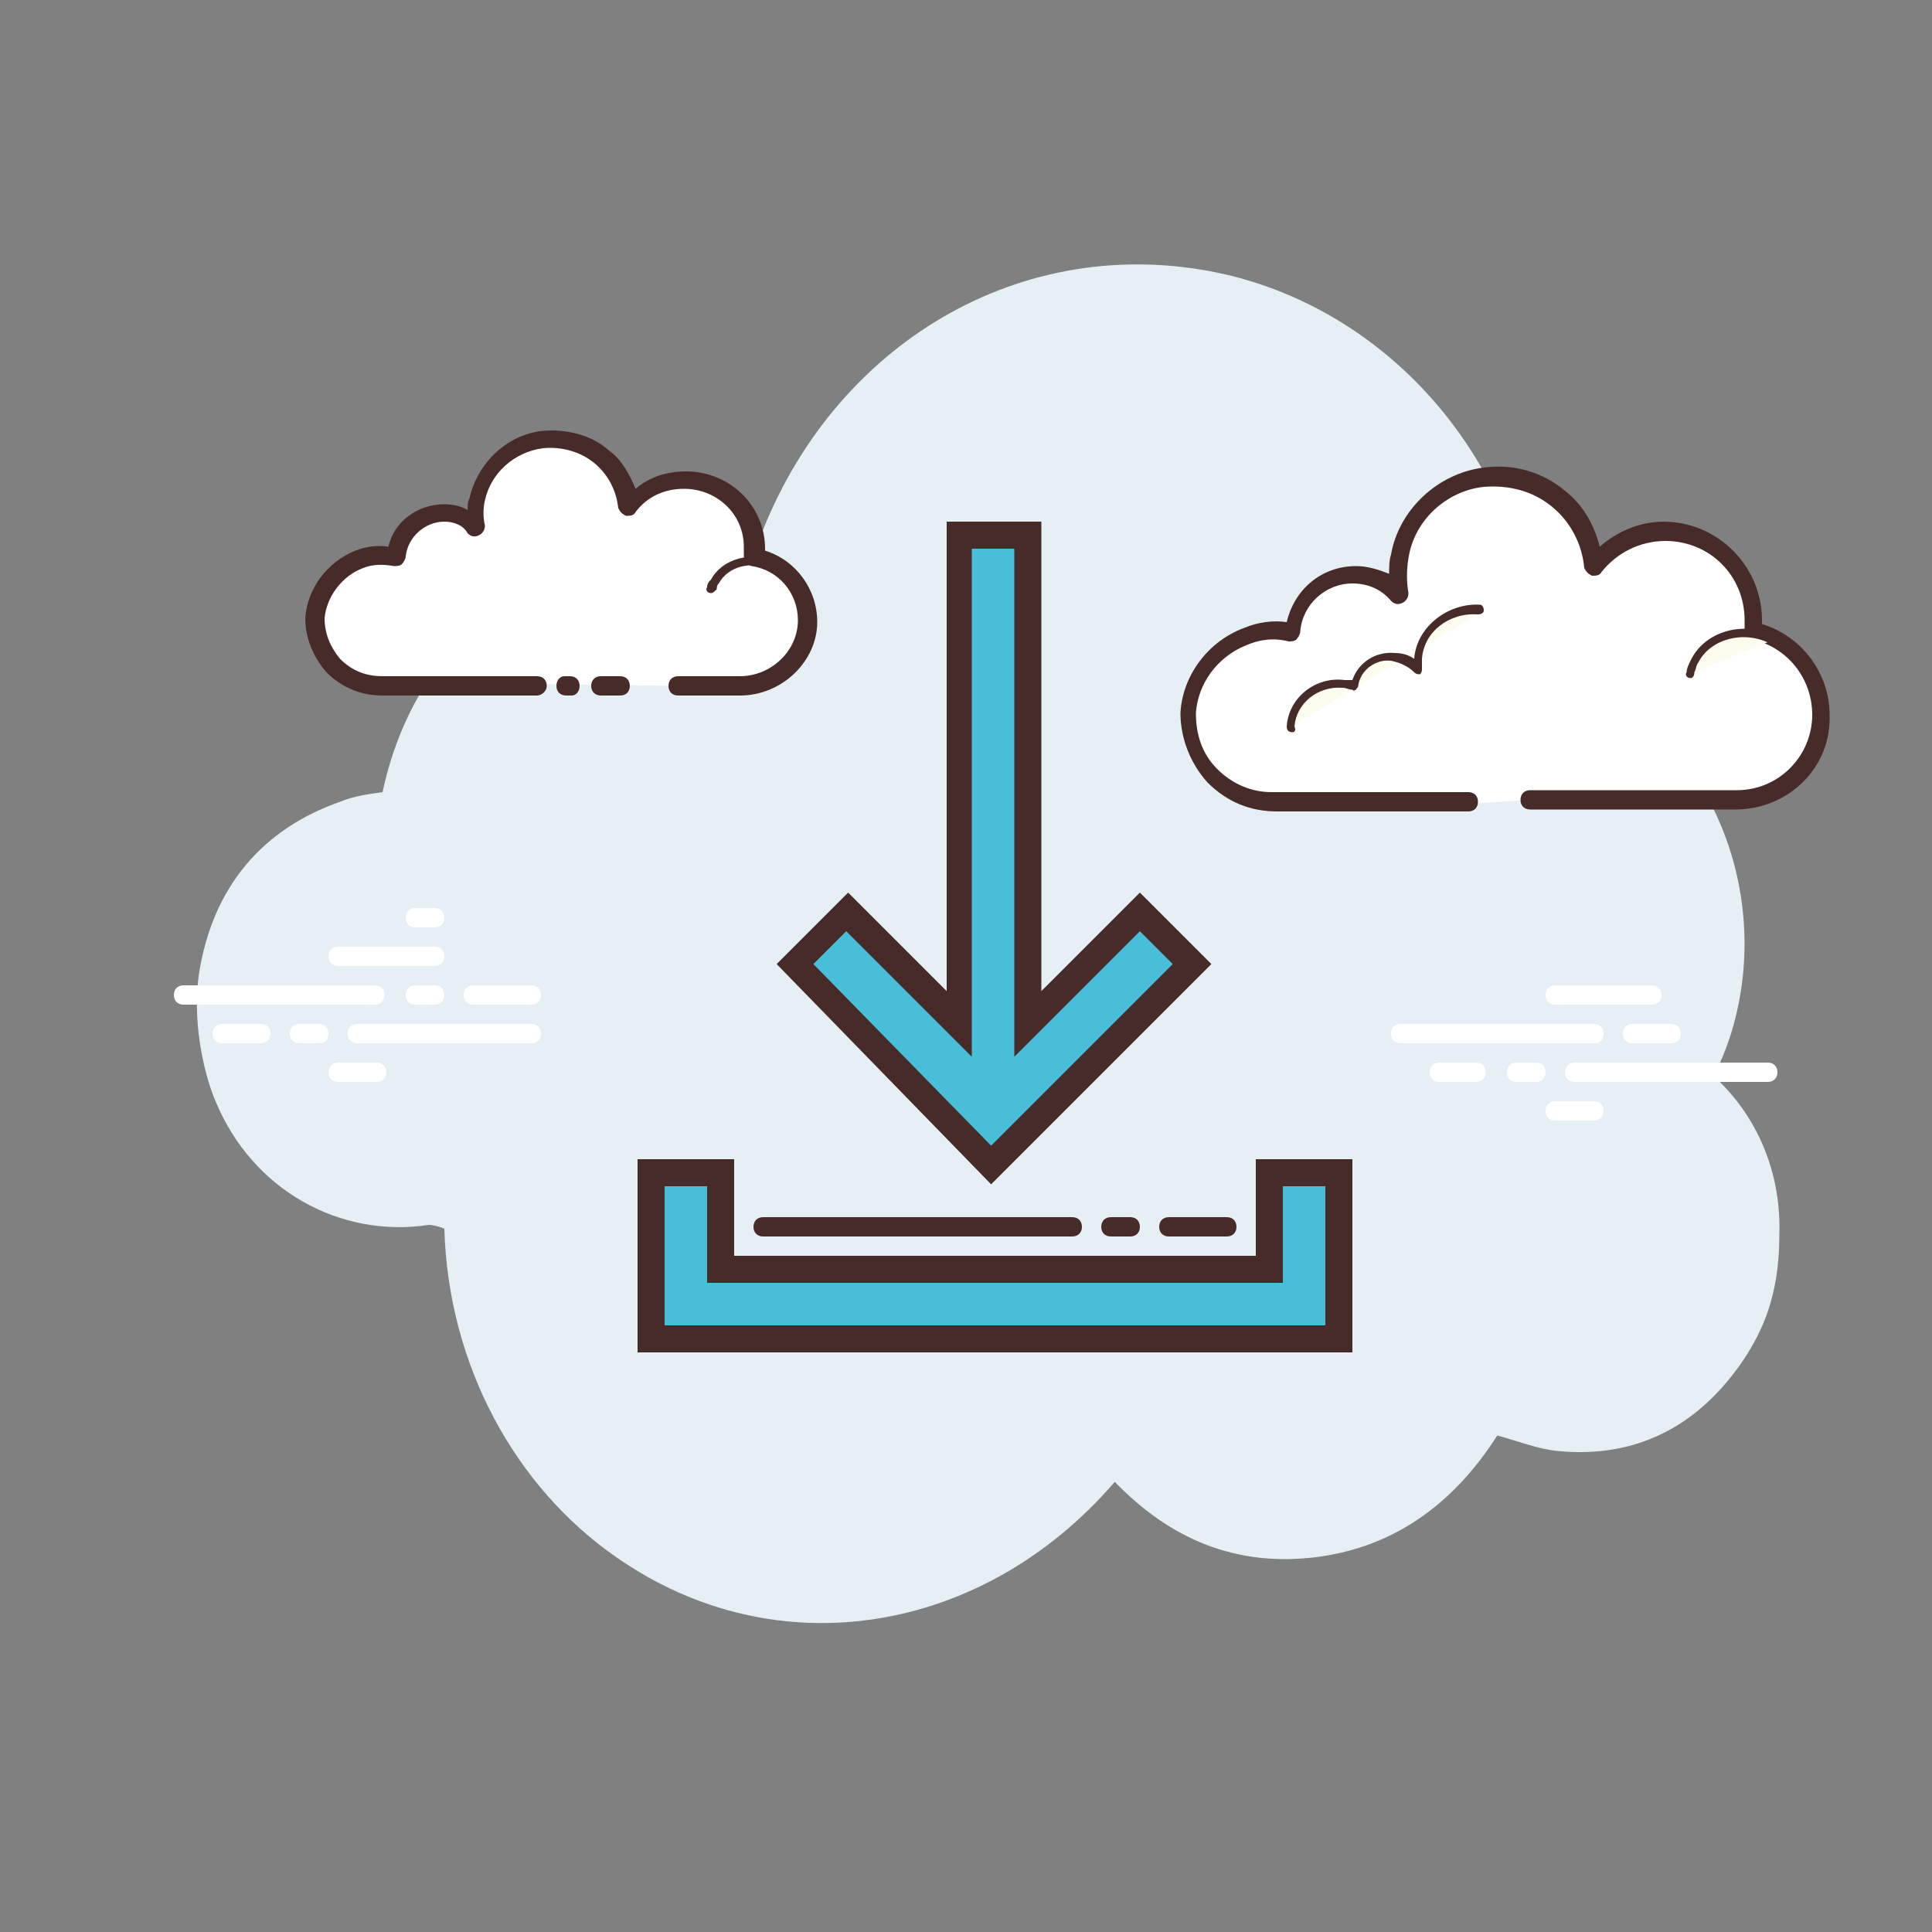 <svg width="130" height="130" viewBox="0 0 130 130" fill="none" xmlns="http://www.w3.org/2000/svg">
<rect x="0" y="0" width="130" height="130" fill="#808080" stroke="none"/>
<path d="M115.31 72.41C115.7 71.63 116.09 70.72 116.35 69.94C119.73 59.8 114.66 47.71 103.74 44.85C102.57 29.9 92.17 19.76 80.34 18.07C66.95 16.12 54.6 24.57 50.44 38.22C45.5 36.53 40.69 36.66 36.14 39.39C34.06 40.3 32.24 41.73 30.55 43.55C28.08 46.28 26.52 49.66 25.74 53.3C24.83 53.43 23.79 53.56 22.88 53.95C17.68 55.77 14.3 59.67 13.39 65.52C12.87 69.16 13.91 72.8 14.56 74.23C17.03 80.08 22.88 83.33 28.86 82.42C29.12 82.42 29.64 82.55 29.9 82.68C30.16 91.91 34.71 100.1 41.47 104.78C52.26 112.32 66.17 109.98 75.01 99.71C78.78 103.61 83.2 105.43 88.53 104.78C93.73 104.13 97.76 101.27 100.75 96.59C102.18 96.98 103.48 97.5 104.78 97.63C109.98 98.15 114.27 96.07 117.39 91.39C118.56 89.57 119.73 87.23 119.73 83.07C119.86 78.78 118.17 75.01 115.31 72.41Z" fill="#E6EFF4"/>
<path d="M53.56 64.87L57.07 61.36L64.61 68.77V36.01H69.16V68.9L76.7 61.36L80.21 64.87L66.69 78.39L53.56 64.87Z" fill="#48BED8"/>
<path d="M68.25 36.92V66.69V71.11L71.37 67.99L76.7 62.66L78.91 64.87L66.69 77.09L54.73 64.87L56.94 62.66L62.27 67.99L65.39 71.11V66.69V36.92H68.25ZM70.07 35.1H63.7V66.69L57.07 60.06L52.26 64.87L66.69 79.69L81.51 64.87L76.7 60.06L70.07 66.69V35.1ZM72.15 83.2H51.35C50.96 83.2 50.7 82.94 50.7 82.55C50.7 82.16 50.96 81.9 51.35 81.9H72.15C72.54 81.9 72.8 82.16 72.8 82.55C72.8 82.94 72.54 83.2 72.15 83.2ZM76.05 83.2H74.75C74.36 83.2 74.1 82.94 74.1 82.55C74.1 82.16 74.36 81.9 74.75 81.9H76.05C76.44 81.9 76.7 82.16 76.7 82.55C76.7 82.94 76.44 83.2 76.05 83.2ZM82.55 83.2H78.65C78.26 83.2 78 82.94 78 82.55C78 82.16 78.26 81.9 78.65 81.9H82.55C82.94 81.9 83.2 82.16 83.2 82.55C83.2 82.94 82.94 83.2 82.55 83.2Z" fill="#472B29"/>
<path d="M43.81 90.09V78.91H48.49V85.41H85.41V78.91H90.09V90.09H43.81Z" fill="#48BED8"/>
<path d="M89.18 79.82V84.5V89.18H84.5H49.4H44.72V84.5V79.82H47.58V84.5V86.32H49.4H84.5H86.32V84.5V79.82H89.18ZM91 78H84.5V84.5H49.4V78H42.9V84.5V91H49.4H84.5H91V84.5V78Z" fill="#472B29"/>
<path d="M102.96 53.82C102.96 53.82 116.74 53.82 116.87 53.82C120.12 53.82 122.59 51.22 122.59 48.1C122.59 45.37 120.64 43.03 118.04 42.51C118.04 42.25 118.04 41.99 118.04 41.73C118.04 38.48 115.31 35.75 112.06 35.75C110.11 35.75 108.42 36.66 107.25 38.09C106.99 34.45 103.74 31.59 99.84 32.11C96.98 32.5 94.77 34.58 94.25 37.44C94.12 38.35 94.12 39.26 94.25 40.04C93.47 39.26 92.43 38.74 91.26 38.74C89.05 38.74 87.23 40.43 87.1 42.64C86.06 42.38 85.02 42.38 83.85 42.9C81.64 43.68 80.08 45.76 80.08 48.1C79.95 51.35 82.55 54.08 85.8 54.08C86.06 54.08 86.97 54.08 87.1 54.08H99.06" fill="white"/>
<path d="M116.74 54.47H102.96C102.57 54.47 102.31 54.21 102.31 53.82C102.31 53.43 102.57 53.17 102.96 53.17H116.87C119.73 53.17 121.94 50.83 121.94 48.1C121.94 45.63 120.25 43.55 117.91 43.03C117.52 42.9 117.39 42.64 117.39 42.38C117.39 42.12 117.39 41.99 117.39 41.73C117.39 38.74 115.05 36.4 112.06 36.4C110.37 36.4 108.81 37.18 107.77 38.48C107.64 38.74 107.38 38.74 107.12 38.74C106.86 38.61 106.73 38.48 106.6 38.22C106.47 36.66 105.69 35.1 104.39 34.06C103.09 33.02 101.53 32.63 99.84 32.76C97.37 33.02 95.16 34.97 94.77 37.57C94.64 38.35 94.64 39.13 94.77 39.91C94.77 40.17 94.64 40.43 94.38 40.56C94.12 40.69 93.86 40.69 93.6 40.43C92.95 39.65 92.04 39.26 91 39.26C89.18 39.26 87.62 40.69 87.49 42.51C87.49 42.64 87.36 42.9 87.23 43.03C87.1 43.16 86.84 43.16 86.71 43.16C85.67 42.9 84.76 43.03 83.85 43.42C81.9 44.2 80.6 46.02 80.47 47.97C80.47 49.4 80.86 50.7 81.9 51.74C82.94 52.78 84.24 53.3 85.54 53.3H98.8C99.19 53.3 99.45 53.56 99.45 53.95C99.45 54.34 99.19 54.6 98.8 54.6H85.93C84.11 54.6 82.55 53.95 81.25 52.65C80.08 51.35 79.43 49.66 79.43 47.97C79.56 45.5 81.25 43.16 83.72 42.25C84.63 41.86 85.67 41.73 86.58 41.86C87.1 39.65 88.92 38.09 91.26 38.09C92.04 38.09 92.82 38.35 93.47 38.61C93.47 38.22 93.47 37.7 93.6 37.31C94.12 34.32 96.72 31.85 99.84 31.46C101.79 31.2 103.74 31.72 105.3 33.02C106.47 33.93 107.25 35.23 107.64 36.79C108.81 35.75 110.37 35.1 111.93 35.1C115.57 35.1 118.56 38.09 118.56 41.73C118.56 41.86 118.56 41.86 118.56 41.99C121.16 42.77 123.11 45.24 123.11 48.1C123.24 51.61 120.38 54.47 116.74 54.47Z" fill="#472B29"/>
<path d="M99.58 41.21C97.5 41.08 95.55 42.51 95.42 44.46C95.42 44.72 95.42 44.98 95.42 45.11C95.03 44.59 94.38 44.33 93.73 44.33C92.43 44.2 91.39 45.11 91.13 46.28C90.87 46.28 90.61 46.15 90.35 46.15C88.53 46.02 86.84 47.32 86.71 49.01" fill="#FDFCEF"/>
<path d="M86.97 49.27C86.84 49.27 86.84 49.27 86.97 49.27C86.71 49.27 86.58 49.14 86.58 48.88C86.71 46.93 88.53 45.5 90.48 45.76C90.61 45.76 90.74 45.76 91 45.76C91.39 44.59 92.56 43.81 93.86 43.94C94.38 43.94 94.77 44.07 95.16 44.33C95.29 42.25 97.37 40.56 99.58 40.69C99.71 40.69 99.84 40.82 99.84 41.08C99.84 41.21 99.71 41.34 99.45 41.34C97.5 41.21 95.81 42.51 95.68 44.33C95.68 44.59 95.68 44.72 95.68 44.98C95.68 45.11 95.68 45.24 95.55 45.37C95.42 45.37 95.29 45.37 95.16 45.24C94.77 44.85 94.25 44.59 93.6 44.46C92.56 44.33 91.52 45.11 91.39 46.15C91.39 46.28 91.26 46.28 91.26 46.41C91.13 46.41 91.13 46.54 91 46.41C90.74 46.41 90.61 46.28 90.35 46.28C88.66 46.15 87.23 47.32 87.1 48.88C87.23 49.14 87.1 49.27 86.97 49.27Z" fill="#472B29"/>
<path d="M119.08 43.16C117.13 42.25 114.79 42.9 113.88 44.72C113.75 44.98 113.75 45.11 113.62 45.37" fill="#FDFCEF"/>
<path d="M113.75 45.63C113.75 45.63 113.62 45.63 113.75 45.63C113.49 45.63 113.36 45.37 113.49 45.24C113.49 44.98 113.62 44.72 113.75 44.46C114.66 42.51 117.26 41.73 119.34 42.77C119.47 42.9 119.6 43.03 119.47 43.16C119.34 43.29 119.21 43.42 119.08 43.29C117.26 42.38 115.05 43.03 114.27 44.59C114.14 44.72 114.14 44.98 114.01 45.24C114.01 45.5 113.88 45.63 113.75 45.63Z" fill="#472B29"/>
<path d="M45.63 46.15C47.84 46.15 49.79 46.15 49.79 46.15C52.26 46.15 54.34 44.2 54.34 41.73C54.34 39.65 52.78 37.83 50.7 37.44C50.7 37.31 50.7 37.05 50.7 36.92C50.7 34.45 48.62 32.37 46.02 32.37C44.46 32.37 43.16 33.15 42.25 34.19C41.99 31.33 39.52 29.25 36.4 29.51C34.19 29.77 32.37 31.46 31.98 33.54C31.85 34.19 31.85 34.84 31.98 35.49C31.33 34.84 30.55 34.45 29.64 34.45C27.95 34.45 26.52 35.75 26.39 37.44C25.61 37.31 24.83 37.31 23.92 37.57C22.23 38.22 21.06 39.78 20.93 41.47C20.8 43.94 22.88 46.02 25.48 46.02C25.61 46.02 26.39 46.02 26.52 46.02H35.88L45.63 46.15ZM37.96 46.15H38.35H37.96Z" fill="white"/>
<path d="M49.79 46.8H45.63C45.24 46.8 44.98 46.54 44.98 46.15C44.98 45.76 45.24 45.5 45.63 45.5H49.79C51.87 45.5 53.69 43.81 53.69 41.73C53.69 39.91 52.39 38.35 50.57 38.09C50.18 37.96 50.05 37.7 50.05 37.31C50.05 37.18 50.05 37.05 50.05 36.79C50.05 34.58 48.23 32.89 46.02 32.89C44.72 32.89 43.55 33.41 42.77 34.45C42.64 34.71 42.38 34.71 42.12 34.71C41.86 34.58 41.73 34.45 41.6 34.19C41.47 33.02 40.95 31.98 40.04 31.2C39.13 30.42 37.83 30.03 36.53 30.16C34.58 30.42 33.02 31.85 32.63 33.67C32.5 34.19 32.5 34.84 32.63 35.36C32.63 35.62 32.5 35.88 32.24 36.01C31.98 36.14 31.72 36.14 31.46 35.88C31.2 35.36 30.55 35.1 29.9 35.1C28.6 35.1 27.43 36.14 27.3 37.44C27.3 37.57 27.17 37.83 27.04 37.96C26.91 38.09 26.65 38.09 26.52 38.09C25.74 37.96 25.09 37.96 24.44 38.22C23.01 38.74 21.97 40.17 21.84 41.6C21.84 42.64 22.23 43.55 22.88 44.33C23.66 45.11 24.57 45.5 25.74 45.5H36.14C36.53 45.5 36.79 45.76 36.79 46.15C36.79 46.54 36.4 46.8 36.14 46.8H25.74C24.31 46.8 23.01 46.28 21.97 45.24C21.06 44.2 20.54 42.9 20.54 41.6C20.67 39.65 21.97 37.83 23.92 37.05C24.57 36.79 25.35 36.66 26.13 36.79C26.52 35.1 28.08 33.93 29.9 33.93C30.42 33.93 31.07 34.06 31.46 34.32C31.46 34.06 31.46 33.8 31.59 33.54C32.11 31.2 34.06 29.25 36.53 28.99C38.09 28.86 39.78 29.25 40.95 30.29C41.86 30.94 42.38 31.98 42.77 32.89C43.68 32.11 44.85 31.72 46.15 31.72C49.14 31.72 51.48 34.06 51.48 36.92C51.48 36.92 51.48 36.92 51.48 37.05C53.56 37.7 54.99 39.65 54.99 41.86C54.99 44.46 52.65 46.8 49.79 46.8ZM38.48 46.8H38.09C37.7 46.8 37.44 46.54 37.44 46.15C37.44 45.76 37.7 45.5 37.96 45.5H38.35C38.74 45.5 39 45.76 39 46.15C39 46.54 38.74 46.8 38.48 46.8Z" fill="#472B29"/>
<path d="M47.84 39.91C47.58 39.91 47.45 39.65 47.58 39.52C47.58 39.26 47.71 39.13 47.84 39C48.62 37.57 50.57 37.05 52.26 37.83C52.39 37.96 52.52 38.09 52.39 38.22C52.26 38.35 52.13 38.48 52 38.35C50.57 37.7 49.01 38.09 48.36 39.26C48.23 39.39 48.23 39.52 48.23 39.65C48.1 39.78 47.97 39.91 47.84 39.91Z" fill="#472B29"/>
<path d="M41.73 46.8H40.43C40.04 46.8 39.78 46.54 39.78 46.15C39.78 45.76 40.04 45.5 40.43 45.5H41.73C42.12 45.5 42.38 45.76 42.38 46.15C42.38 46.54 42.12 46.8 41.73 46.8Z" fill="#472B29"/>
<path d="M25.22 67.6H12.35C11.96 67.6 11.7 67.34 11.7 66.95C11.7 66.56 11.96 66.3 12.35 66.3H25.22C25.61 66.3 25.87 66.56 25.87 66.95C25.87 67.34 25.61 67.6 25.22 67.6ZM29.25 67.6H27.95C27.56 67.6 27.3 67.34 27.3 66.95C27.3 66.56 27.56 66.3 27.95 66.3H29.25C29.64 66.3 29.9 66.56 29.9 66.95C29.9 67.34 29.64 67.6 29.25 67.6ZM35.75 70.2H24.05C23.66 70.2 23.4 69.94 23.4 69.55C23.4 69.16 23.66 68.9 24.05 68.9H35.75C36.14 68.9 36.4 69.16 36.4 69.55C36.4 69.94 36.14 70.2 35.75 70.2ZM21.45 70.2H20.15C19.76 70.2 19.5 69.94 19.5 69.55C19.5 69.16 19.76 68.9 20.15 68.9H21.45C21.84 68.9 22.1 69.16 22.1 69.55C22.1 69.94 21.84 70.2 21.45 70.2ZM17.55 70.2H14.95C14.56 70.2 14.3 69.94 14.3 69.55C14.3 69.16 14.56 68.9 14.95 68.9H17.55C17.94 68.9 18.2 69.16 18.2 69.55C18.2 69.94 17.94 70.2 17.55 70.2ZM25.35 72.8H22.75C22.36 72.8 22.1 72.54 22.1 72.15C22.1 71.76 22.36 71.5 22.75 71.5H25.35C25.74 71.5 26 71.76 26 72.15C26 72.54 25.74 72.8 25.35 72.8ZM29.25 61.1C28.99 61.1 28.21 61.1 27.95 61.1C27.56 61.1 27.3 61.36 27.3 61.75C27.3 62.14 27.56 62.4 27.95 62.4C28.21 62.4 28.99 62.4 29.25 62.4C29.64 62.4 29.9 62.14 29.9 61.75C29.9 61.36 29.64 61.1 29.25 61.1ZM29.25 63.7C28.99 63.7 23.01 63.7 22.75 63.7C22.36 63.7 22.1 63.96 22.1 64.35C22.1 64.74 22.36 65 22.75 65C23.01 65 28.99 65 29.25 65C29.64 65 29.9 64.74 29.9 64.35C29.9 63.96 29.64 63.7 29.25 63.7ZM35.75 66.3C35.49 66.3 32.11 66.3 31.85 66.3C31.46 66.3 31.2 66.56 31.2 66.95C31.2 67.34 31.46 67.6 31.85 67.6C32.11 67.6 35.49 67.6 35.75 67.6C36.14 67.6 36.4 67.34 36.4 66.95C36.4 66.56 36.14 66.3 35.75 66.3Z" fill="white"/>
<path d="M107.25 70.2H94.25C93.86 70.2 93.6 69.94 93.6 69.55C93.6 69.16 93.86 68.9 94.25 68.9H107.25C107.64 68.9 107.9 69.16 107.9 69.55C107.9 69.94 107.64 70.2 107.25 70.2ZM112.45 70.2H109.85C109.46 70.2 109.2 69.94 109.2 69.55C109.2 69.16 109.46 68.9 109.85 68.9H112.45C112.84 68.9 113.1 69.16 113.1 69.55C113.1 69.94 112.84 70.2 112.45 70.2ZM118.95 72.8H105.95C105.56 72.8 105.3 72.54 105.3 72.15C105.3 71.76 105.56 71.5 105.95 71.5H118.95C119.34 71.5 119.6 71.76 119.6 72.15C119.6 72.54 119.34 72.8 118.95 72.8ZM103.35 72.8H102.05C101.66 72.8 101.4 72.54 101.4 72.15C101.4 71.76 101.66 71.5 102.05 71.5H103.35C103.74 71.5 104 71.76 104 72.15C104 72.54 103.74 72.8 103.35 72.8ZM99.32 72.8H96.85C96.46 72.8 96.2 72.54 96.2 72.15C96.2 71.76 96.46 71.5 96.85 71.5H99.32C99.71 71.5 99.97 71.76 99.97 72.15C99.97 72.54 99.71 72.8 99.32 72.8ZM111.15 67.6H104.65C104.26 67.6 104 67.34 104 66.95C104 66.56 104.26 66.3 104.65 66.3H111.15C111.54 66.3 111.8 66.56 111.8 66.95C111.8 67.34 111.54 67.6 111.15 67.6ZM107.25 75.4H104.65C104.26 75.4 104 75.14 104 74.75C104 74.36 104.26 74.1 104.65 74.1H107.25C107.64 74.1 107.9 74.36 107.9 74.75C107.9 75.14 107.64 75.4 107.25 75.4Z" fill="white"/>
</svg>
